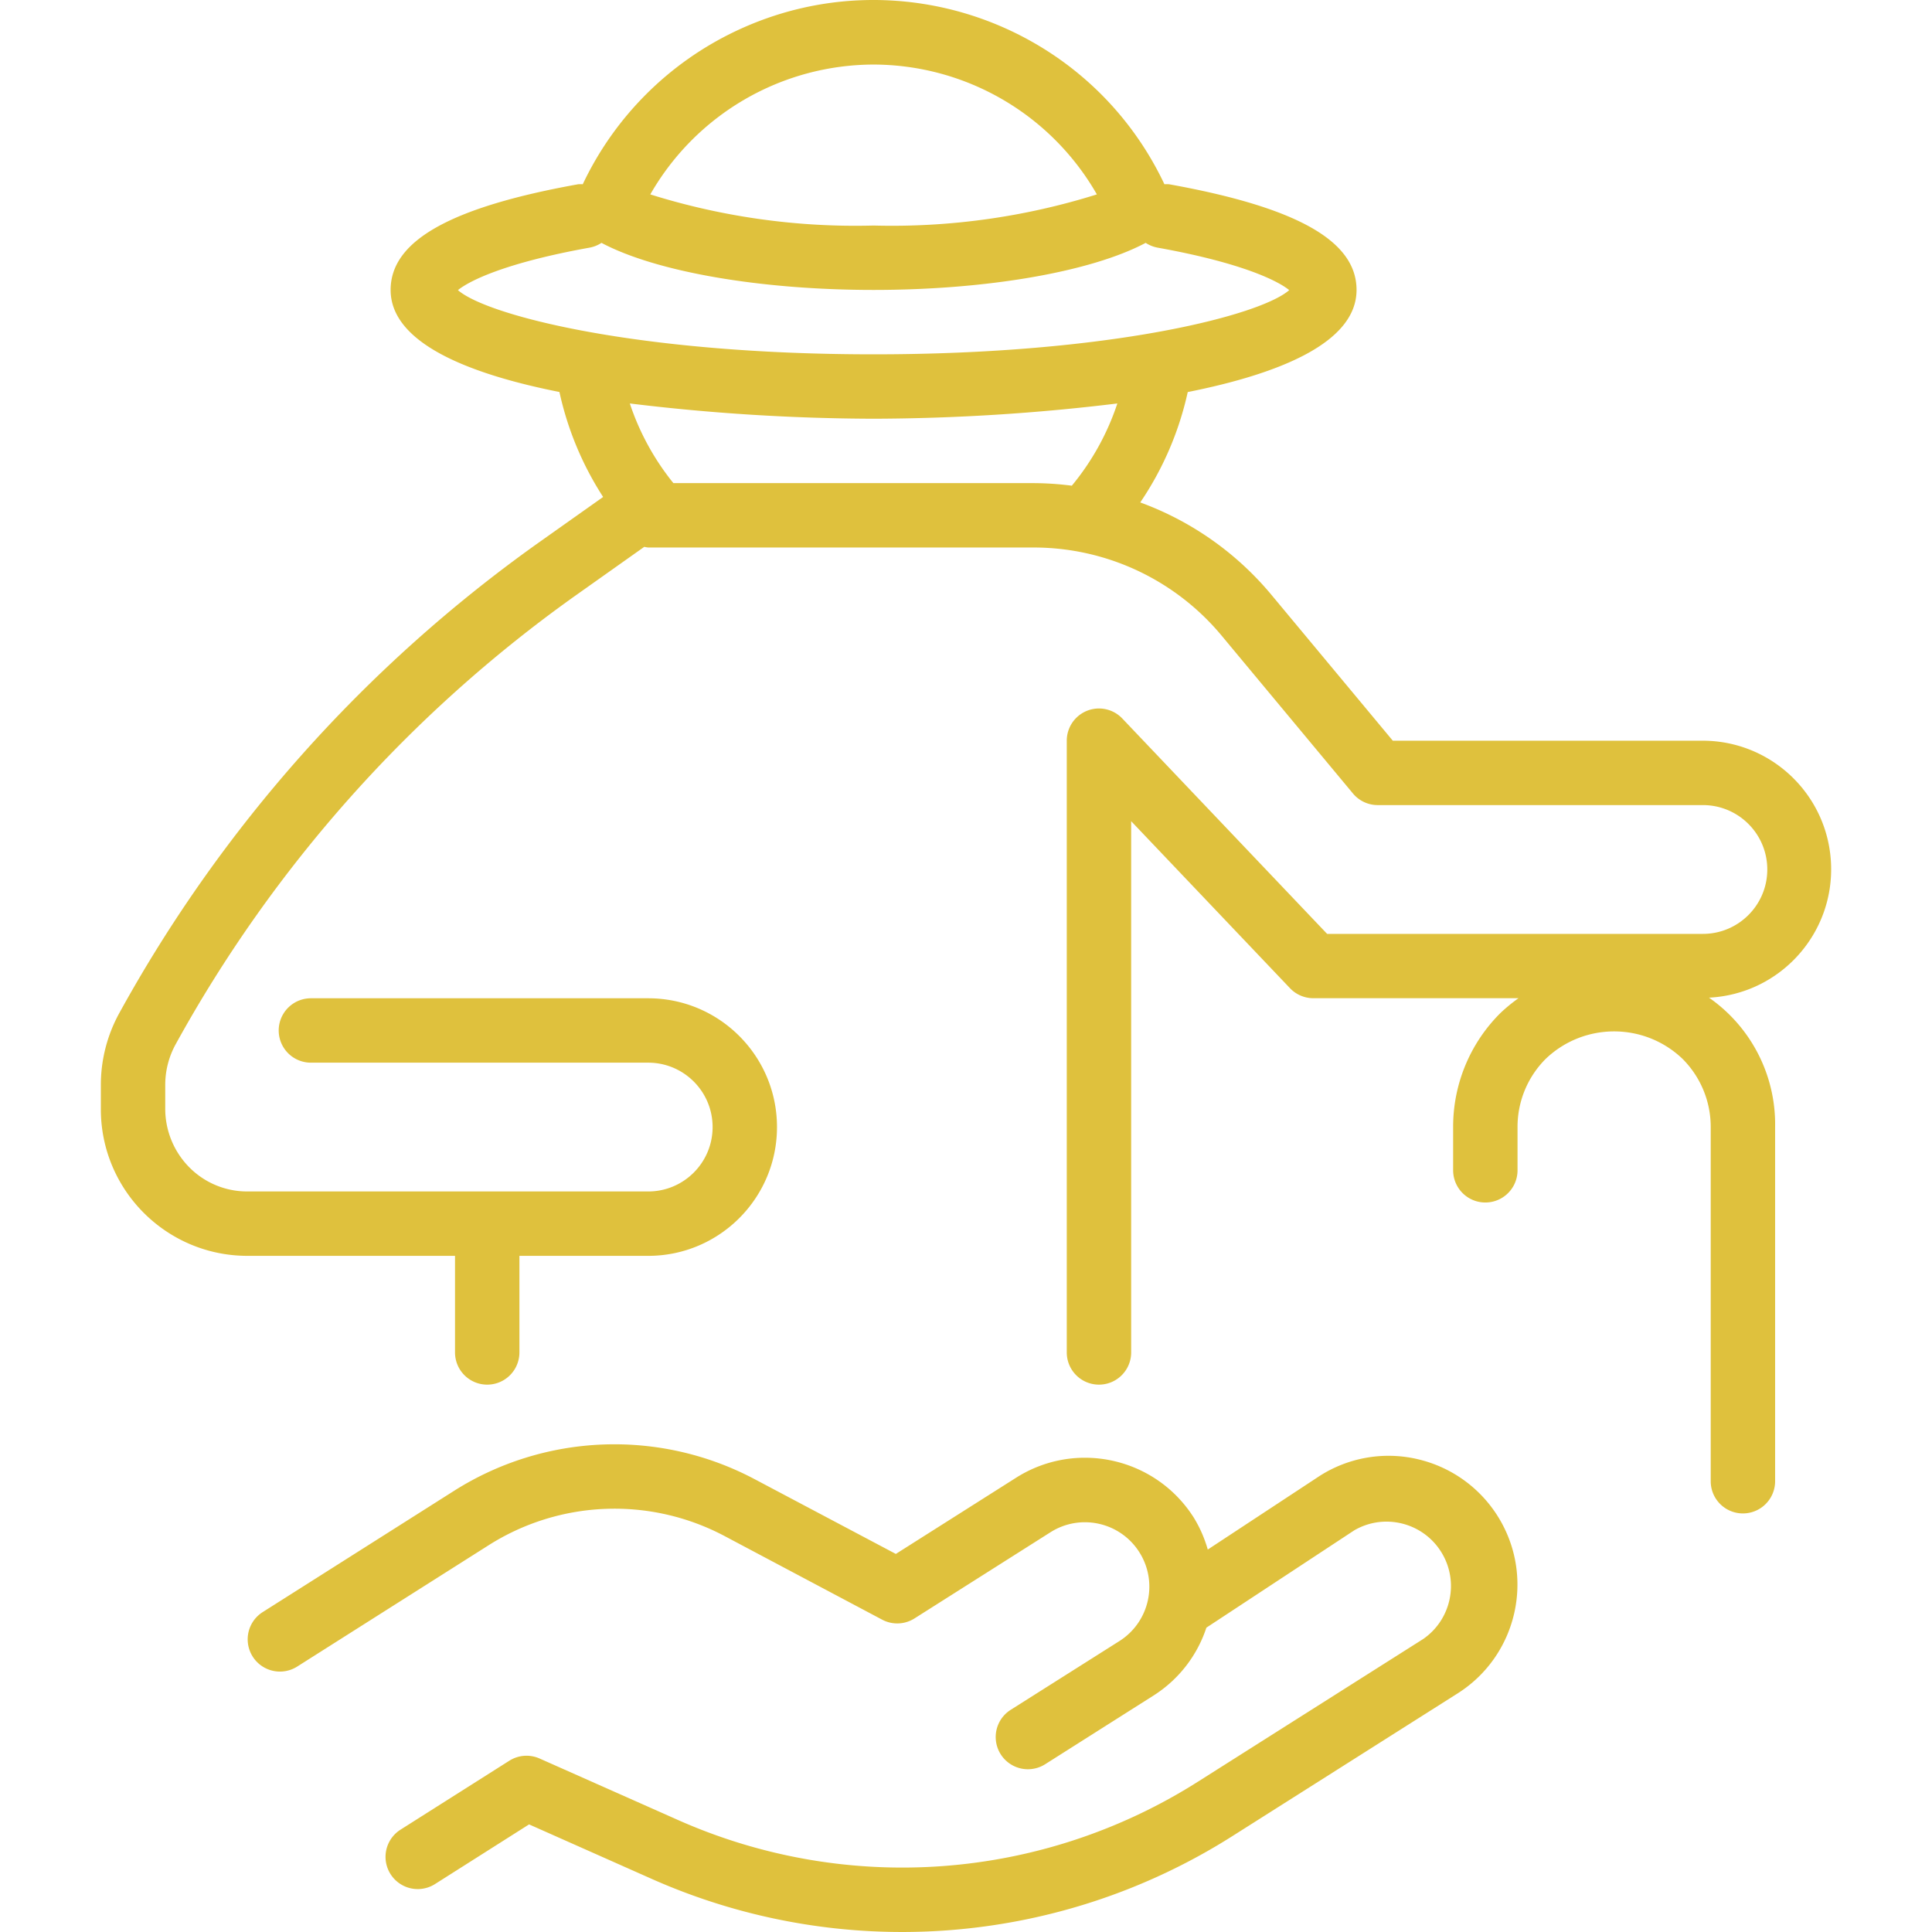 <svg xmlns="http://www.w3.org/2000/svg" version="1.1" xmlns:xlink="http://www.w3.org/1999/xlink" width="512" height="512" x="0" y="0" viewBox="0 0 480.04 480.04" style="enable-background:new 0 0 512 512" xml:space="preserve" class=""><g><path d="M372.055 376.597a32 32 0 0 0-20.021-14.086h.016a31.773 31.773 0 0 0-24.24 4.264l-27.72 18.24a31.554 31.554 0 0 0-3.48-7.944c-9.461-14.922-29.227-19.352-44.152-9.896l-29.872 18.928-35.128-18.6a74.4 74.4 0 0 0-74.624 2.912L65.25 400.567a8.01 8.01 0 0 0 8.608 13.512l47.576-30.152a58.401 58.401 0 0 1 58.576-2.28l39.2 20.8a8 8 0 0 0 8-.312l33.792-21.416c7.465-4.732 17.352-2.517 22.084 4.948s2.517 17.352-4.948 22.084l-27.016 17.088a8.001 8.001 0 0 0 8.56 13.52l27.032-17.136a31.663 31.663 0 0 0 13.032-16.8l36.744-24.184c7.645-4.432 17.435-1.827 21.867 5.818 4.184 7.217 2.121 16.436-4.739 21.182l-56 35.472a137.168 137.168 0 0 1-129.144 9.504l-34.4-15.28a7.998 7.998 0 0 0-7.528.552l-27.032 17.128a8.001 8.001 0 0 0 8.56 13.52l23.384-14.832 30.496 13.552a153.256 153.256 0 0 0 144.216-10.616l56-35.48c14.925-9.465 19.35-29.237 9.885-44.162z" fill="#DFC13D" opacity="1" data-original="#000000"></path><path d="M454.942 214.387c-.849-16.968-14.831-30.303-31.82-30.348h-77.056l-30.216-36.312a76.6 76.6 0 0 0-32.536-22.888 78.927 78.927 0 0 0 11.8-27.424c22.944-4.576 41.944-12.32 41.944-25.376 0-12.192-14.808-20.536-46.584-26.256a7.91 7.91 0 0 0-1.152 0C270.45 5.873 222.797-11.182 182.887 7.691a79.937 79.937 0 0 0-38.093 38.093 7.91 7.91 0 0 0-1.152 0c-31.776 5.72-46.584 14.064-46.584 26.256 0 13.056 19 20.8 41.944 25.36a78.92 78.92 0 0 0 10.856 26.08l-16.2 11.472A350.923 350.923 0 0 0 29.594 251.807a37.071 37.071 0 0 0-4.536 17.744v5.912c-.075 20.125 16.178 36.501 36.303 36.576H113.058v24a8 8 0 0 0 16 0v-24h32c17.673 0 32-14.327 32-32 0-17.673-14.327-32-32-32H77.25a8 8 0 0 0 0 16h83.808c8.837 0 16 7.163 16 16s-7.163 16-16 16H61.362a20.212 20.212 0 0 1-14.304-5.976 20.672 20.672 0 0 1-6-14.6v-5.912c0-3.512.883-6.967 2.568-10.048a334.907 334.907 0 0 1 99.28-111.464l17.176-12.168c.321.08.647.136.976.168h95.736a60.704 60.704 0 0 1 46.76 21.92l32.616 39.2a8 8 0 0 0 6.144 2.88h80.8c8.837 0 16 7.163 16 16s-7.163 16-16 16h-93.368l-50.888-53.512a8 8 0 0 0-13.8 5.512v152a8 8 0 0 0 16 0v-132l39.464 41.496a8.002 8.002 0 0 0 5.792 2.488h50.984a40.682 40.682 0 0 0-4.52 3.712 39.794 39.794 0 0 0-11.72 28.304v10.744a8 8 0 0 0 16 0v-10.744a23.873 23.873 0 0 1 7.032-16.976c9.5-9.056 24.436-9.056 33.936 0a23.906 23.906 0 0 1 7.032 16.976v88a8 8 0 0 0 16 0v-88a38.333 38.333 0 0 0-16.424-32.152c17.62-.881 31.189-15.88 30.308-33.5zM217.058 16.039a64.087 64.087 0 0 1 55.48 32.264 170.32 170.32 0 0 1-55.48 7.736 170.32 170.32 0 0 1-55.48-7.736 64.091 64.091 0 0 1 55.48-32.264zM113.786 72.087c2.808-2.304 11.76-6.792 32.688-10.552a8.05 8.05 0 0 0 2.976-1.192c13.576 7.208 39.432 11.696 67.608 11.696 28.176 0 54.032-4.488 67.608-11.696a8.05 8.05 0 0 0 2.976 1.192c20.928 3.76 29.88 8.248 32.688 10.552-7.08 6.224-44.232 15.952-103.272 15.952-59.04 0-96.192-9.728-103.272-15.952zm152.528 48.592a76.722 76.722 0 0 0-9.52-.64h-89.48a63.2 63.2 0 0 1-10.824-19.792 509.262 509.262 0 0 0 60.568 3.792 509.262 509.262 0 0 0 60.568-3.792 63.254 63.254 0 0 1-11.312 20.432z" fill="#DFC13D" opacity="1" data-original="#000000"></path></g></svg>